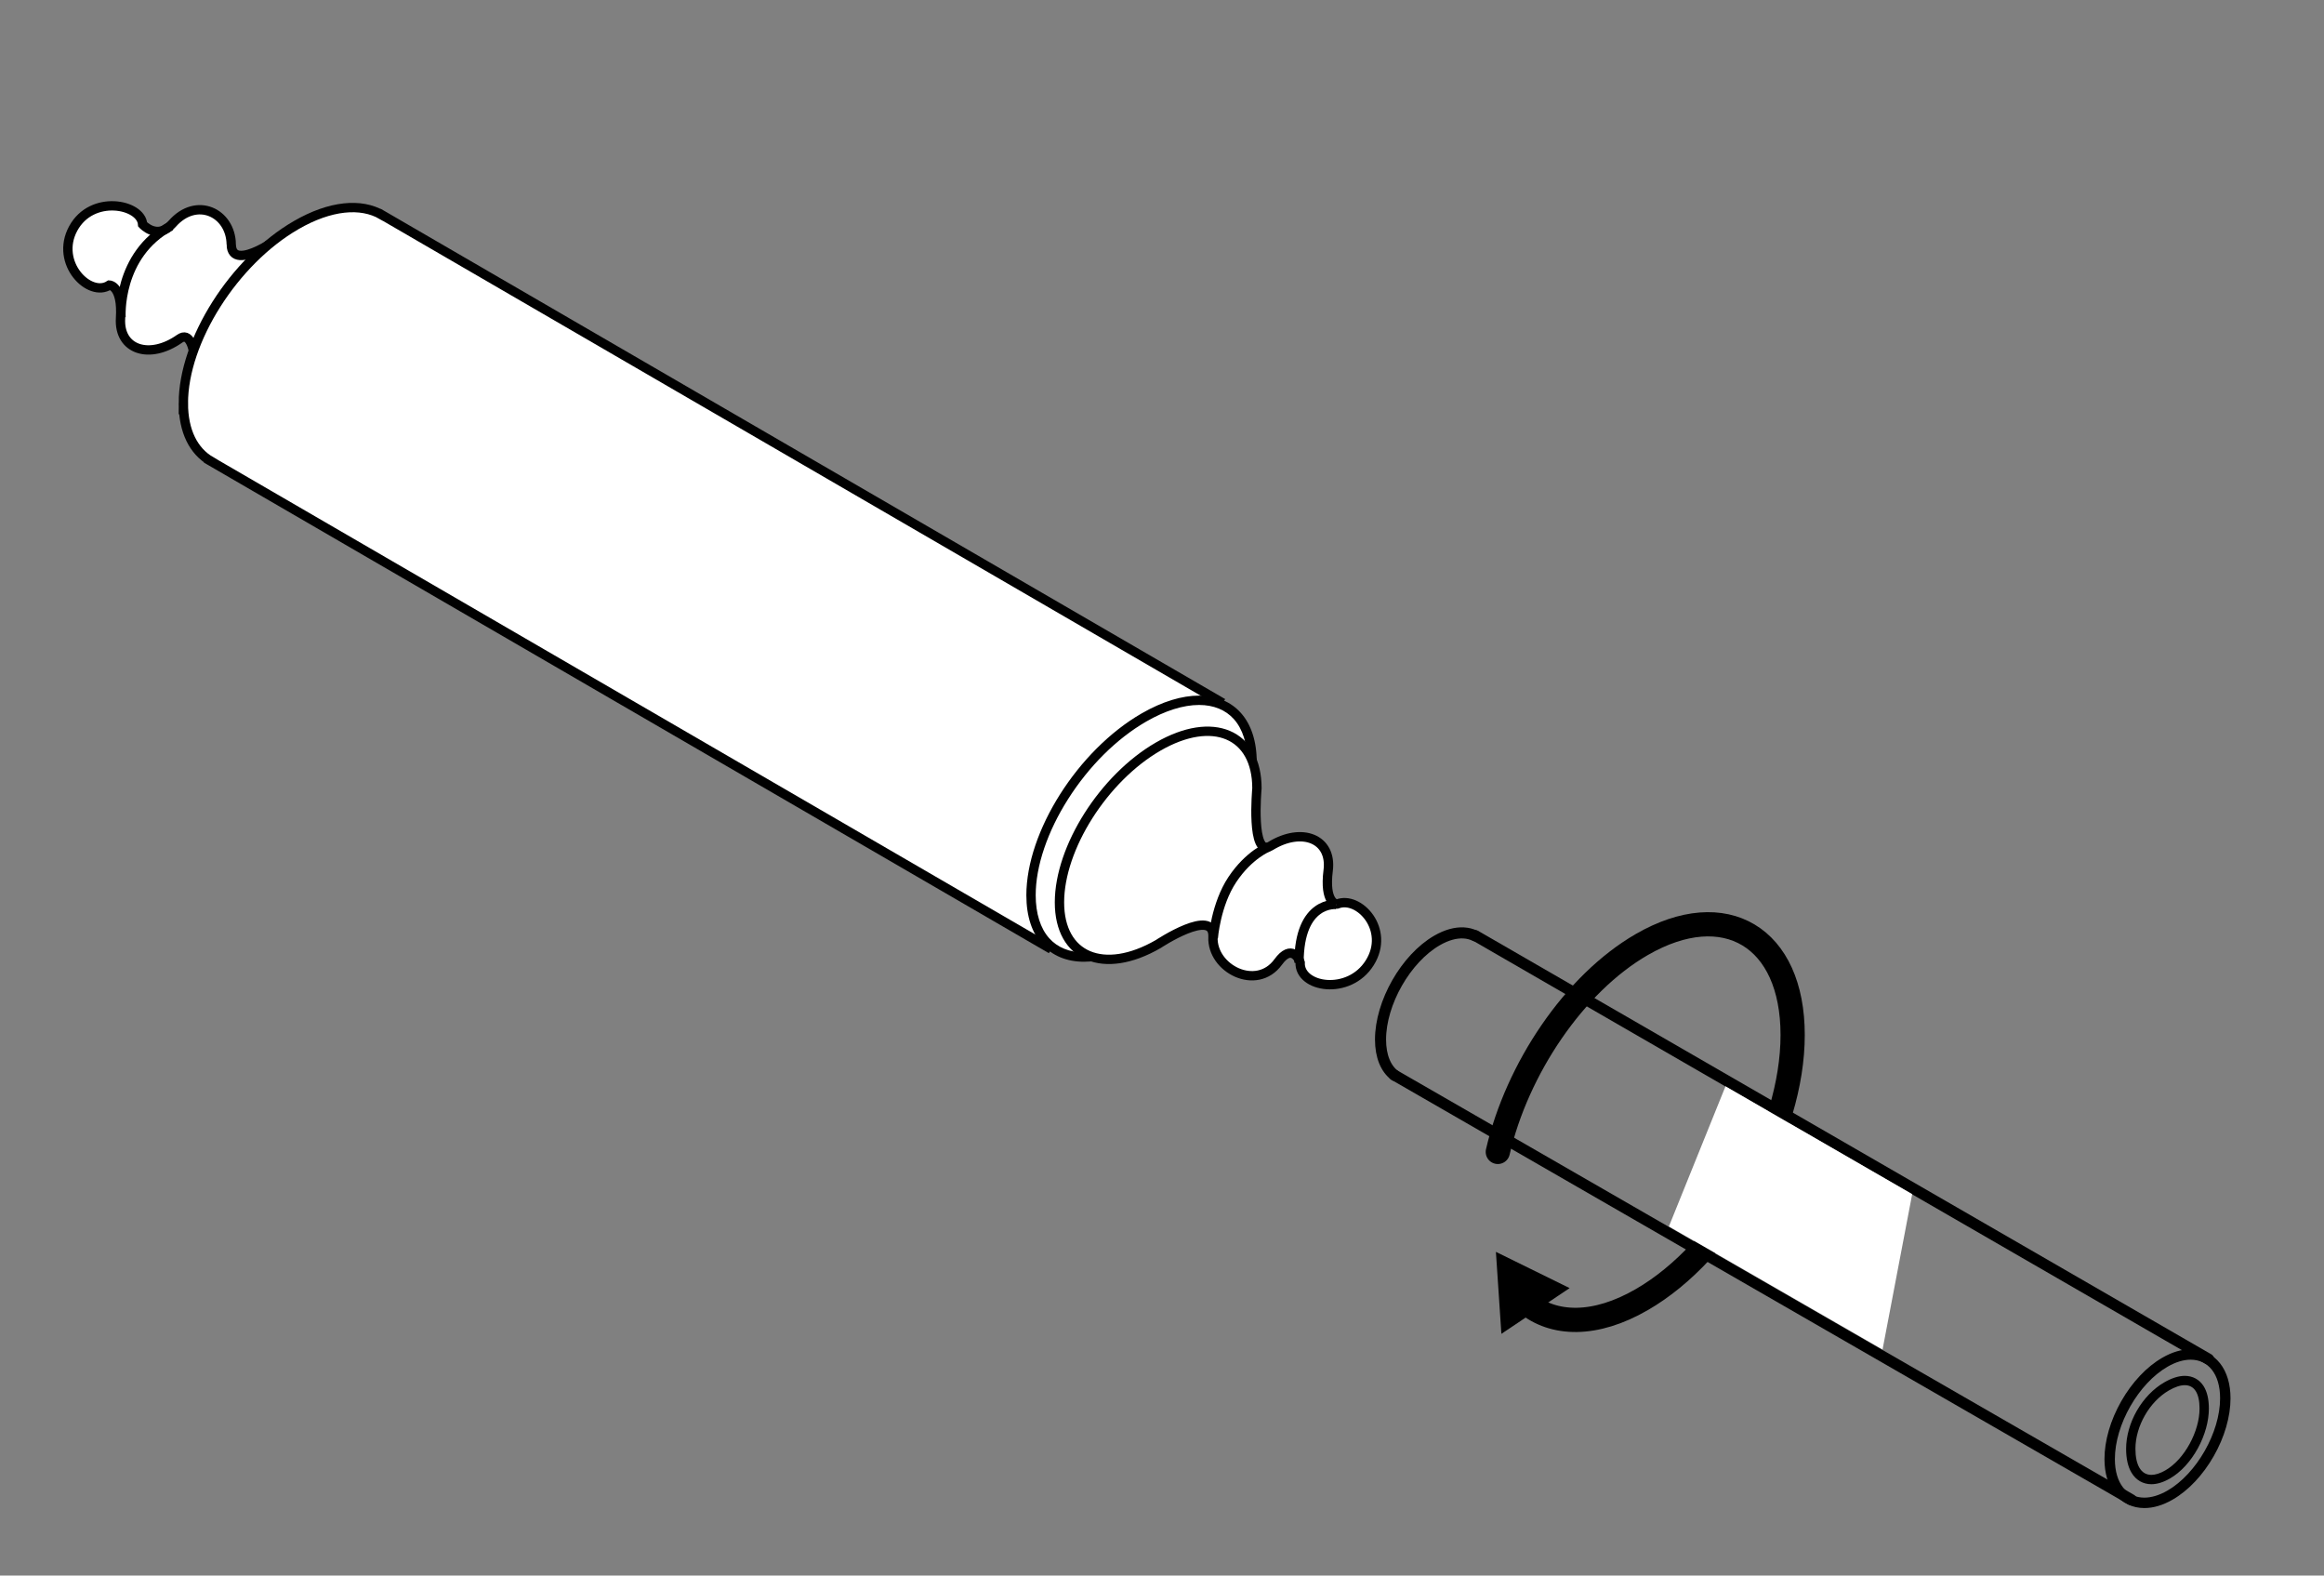 <svg viewBox="0 0 3357.2 2275.6" xmlns="http://www.w3.org/2000/svg" data-name="Ebene 1" id="Ebene_1">
  <rect x="0" y="0" width="3357.2" height="2275.6" fill="#808080" stroke="none"/>
  <defs>
    <style>
      .cls-1 {
        fill: #010101;
      }

      .cls-2 {
        stroke-width: 16px;
      }

      .cls-2, .cls-3 {
        stroke: #000;
        stroke-linejoin: round;
      }

      .cls-2, .cls-3, .cls-4 {
        stroke-linecap: round;
      }

      .cls-2, .cls-3, .cls-5 {
        fill: none;
      }

      .cls-3 {
        stroke-width: 35px;
      }

      .cls-6, .cls-7, .cls-4 {
        fill: #fff;
      }

      .cls-6, .cls-4, .cls-5 {
        stroke: #010101;
        stroke-miterlimit: 10;
        stroke-width: 13.5px;
      }
    </style>
  </defs>
  <path d="M2014.91,1553.25c-12.83-9.55-20.62-27.4-20.62-51.88,0-53.01,36.53-117.08,81.59-143.09,13.9-8.02,26.98-11.49,38.43-10.89,5.96.31,11.48,1.72,16.44,4.17" class="cls-2"></path>
  <g>
    <line y2="2166.06" x2="3078.95" y1="1552.62" x1="2014.03" class="cls-2"></line>
    <line y2="1351.38" x2="2131.35" y1="1962.93" x1="3190.38" class="cls-2"></line>
    <path d="M3164.55,1963.76c25.21,0,42.56,20.48,42.56,55.74,0,49.38-34.03,109.06-76,133.3-12,6.93-23.35,10.21-33.44,10.21-25.21,0-42.56-20.48-42.56-55.74,0-49.38,34.03-109.06,76-133.3,12-6.93,23.35-10.21,33.44-10.21M3164.56,1948.73v15.03-15.03c-13.14,0-26.92,4.11-40.96,12.22-22.58,13.03-43.63,35.33-59.29,62.79-15.63,27.41-24.23,57.07-24.23,83.53,0,20.45,5.2,37.87,15.04,50.39,10.34,13.15,25.45,20.39,42.56,20.39,13.13,0,26.91-4.11,40.96-12.22,22.58-13.03,43.63-35.33,59.29-62.79,15.63-27.41,24.23-57.07,24.23-83.53,0-20.44-5.2-37.87-15.04-50.39-10.34-13.15-25.45-20.39-42.55-20.39h0Z"></path>
    <path d="M3156.08,2000.57c13.67,0,21.34,11.5,21.34,33.77,0,32.69-21.52,73.19-49.31,89.23-7.73,4.46-14.52,6.56-20.28,6.56-14.95,0-23.03-14.11-23.03-37.7,0-32.69,20.52-68.19,48.31-84.23,8.86-5.11,16.57-7.63,22.97-7.63M3156.08,1987.11v13.46-13.46h0c-8.86,0-18.85,3.18-29.69,9.44-15.49,8.94-29.52,23.44-39.51,40.82-10.01,17.42-15.53,36.97-15.53,55.06,0,14.32,2.63,25.97,7.83,34.63,6.4,10.66,16.58,16.54,28.66,16.54,8.31,0,17.39-2.81,27.01-8.37,15.41-8.9,29.67-24.37,40.16-43.58,10.24-18.76,15.88-39.11,15.88-57.31,0-13.62-2.58-24.55-7.67-32.5-6.09-9.5-15.72-14.73-27.13-14.73h0Z"></path>
  </g>
  <g>
    <path d="M2163.71,1663.68c27.79-120.04,110.39-243.16,207.96-299.49,120.37-69.5,217.96-11.03,217.96,130.58s-97.58,312.76-217.96,382.25c-67.2,38.8-127.3,37.72-167.28,4.55" class="cls-3"></path>
    <polygon points="2267.45 1860.36 2160.96 1808.03 2168.87 1926.43 2267.45 1860.36"></polygon>
  </g>
  <polygon points="2410.87 1771.3 2719.49 1949.08 2762.3 1724.66 2492.62 1568.92 2410.87 1771.3" class="cls-7"></polygon>
  <g>
    <g>
      <path d="M334.08,352.99c-.79-45.95-50.3-69.63-85.28-29.79-21.41,24.39-42.75.93-42.75.93-1.88-29.48-73.43-43.91-100.37,6.02-26.94,49.92,23.98,100.5,52.37,81.59,0,0,19.02.5,16.08,47.74-2.85,45.86,41.91,60.36,85.28,29.79,27.82-19.62,24.99,81.9,24.99,81.9,5.03,78.61,70.48,101.48,146.19,51.06,75.71-50.41,133.02-155.01,127.99-233.62-5.03-78.61-70.48-101.48-146.19-51.06,0,0-77.58,58.86-78.32,15.44Z" class="cls-6"></path>
      <path d="M264.87,582.37c0-90.11,73.05-205.33,163.16-257.35,49.36-28.5,93.57-32.07,123.49-14.7l.04-.05,1208.6,701.58-247.05,355.82L304.5,666.08l.04-.05c-24.69-14.33-39.66-42.92-39.66-83.66Z" class="cls-4"></path>
    </g>
    <g>
      <g>
        <path d="M1565.97,1382.27c-47.95,0-76.57-33.41-76.57-89.36,0-89.61,73.14-204.73,163.03-256.63,28.18-16.27,55.74-24.87,79.71-24.87,47.95,0,76.57,33.4,76.57,89.36,0,89.61-73.14,204.73-163.03,256.63-28.18,16.27-55.74,24.87-79.7,24.87h0Z" class="cls-7"></path>
        <path d="M1732.14,1018.16c20.93,0,38.31,7.07,50.28,20.44,12.79,14.29,19.55,35.79,19.55,62.17,0,20.98-4.16,43.85-12.36,67.98-8.04,23.64-19.57,47.4-34.28,70.6-30.28,47.77-70.42,87.62-113.02,112.21-27.16,15.68-53.55,23.97-76.33,23.97-20.93,0-38.31-7.07-50.28-20.44-12.79-14.29-19.55-35.79-19.55-62.17,0-20.98,4.16-43.85,12.36-67.98,8.04-23.64,19.57-47.4,34.28-70.6,30.28-47.77,70.42-87.62,113.02-112.21,27.16-15.68,53.55-23.97,76.33-23.97M1732.14,1004.66c-24.45,0-52.82,8.3-83.08,25.78-91.9,53.06-166.41,170.58-166.41,262.48,0,61.64,33.52,96.11,83.32,96.11,24.45,0,52.82-8.3,83.08-25.78,91.9-53.06,166.41-170.58,166.41-262.48,0-61.64-33.52-96.11-83.32-96.11h0Z" class="cls-1"></path>
      </g>
      <path d="M1752.26,1353.11c-2.14,45.9,62.98,79.18,94.18,36.27,19.09-26.25,30.07-4.92,31.74.69-1.68,36.48,70.48,48.5,100.55.4,30.07-48.1-15.95-97.38-47.06-84.77-1.05.59-18.95-1.71-13.01-48.67,5.77-45.59-37.98-62.91-83.2-35.17-29.02,17.8-19.72-83.33-19.72-83.33,0-78.77-63.86-105.76-142.63-60.28-78.77,45.48-142.63,146.21-142.63,224.98,0,78.77,63.86,105.76,142.63,60.28,0,0,81.18-53.79,79.15-10.41Z" class="cls-6"></path>
      <path d="M1930.62,1306.29s-54.12-6.01-54.12,84.18" class="cls-6"></path>
      <path d="M1832.38,1223.29s-28.03,10.84-52.09,46.92c-24.05,36.08-27.65,84.71-27.65,84.71" class="cls-5"></path>
    </g>
    <path d="M174.81,458.45s-6.01-90.2,72.16-132.29" class="cls-5"></path>
  </g>
</svg>